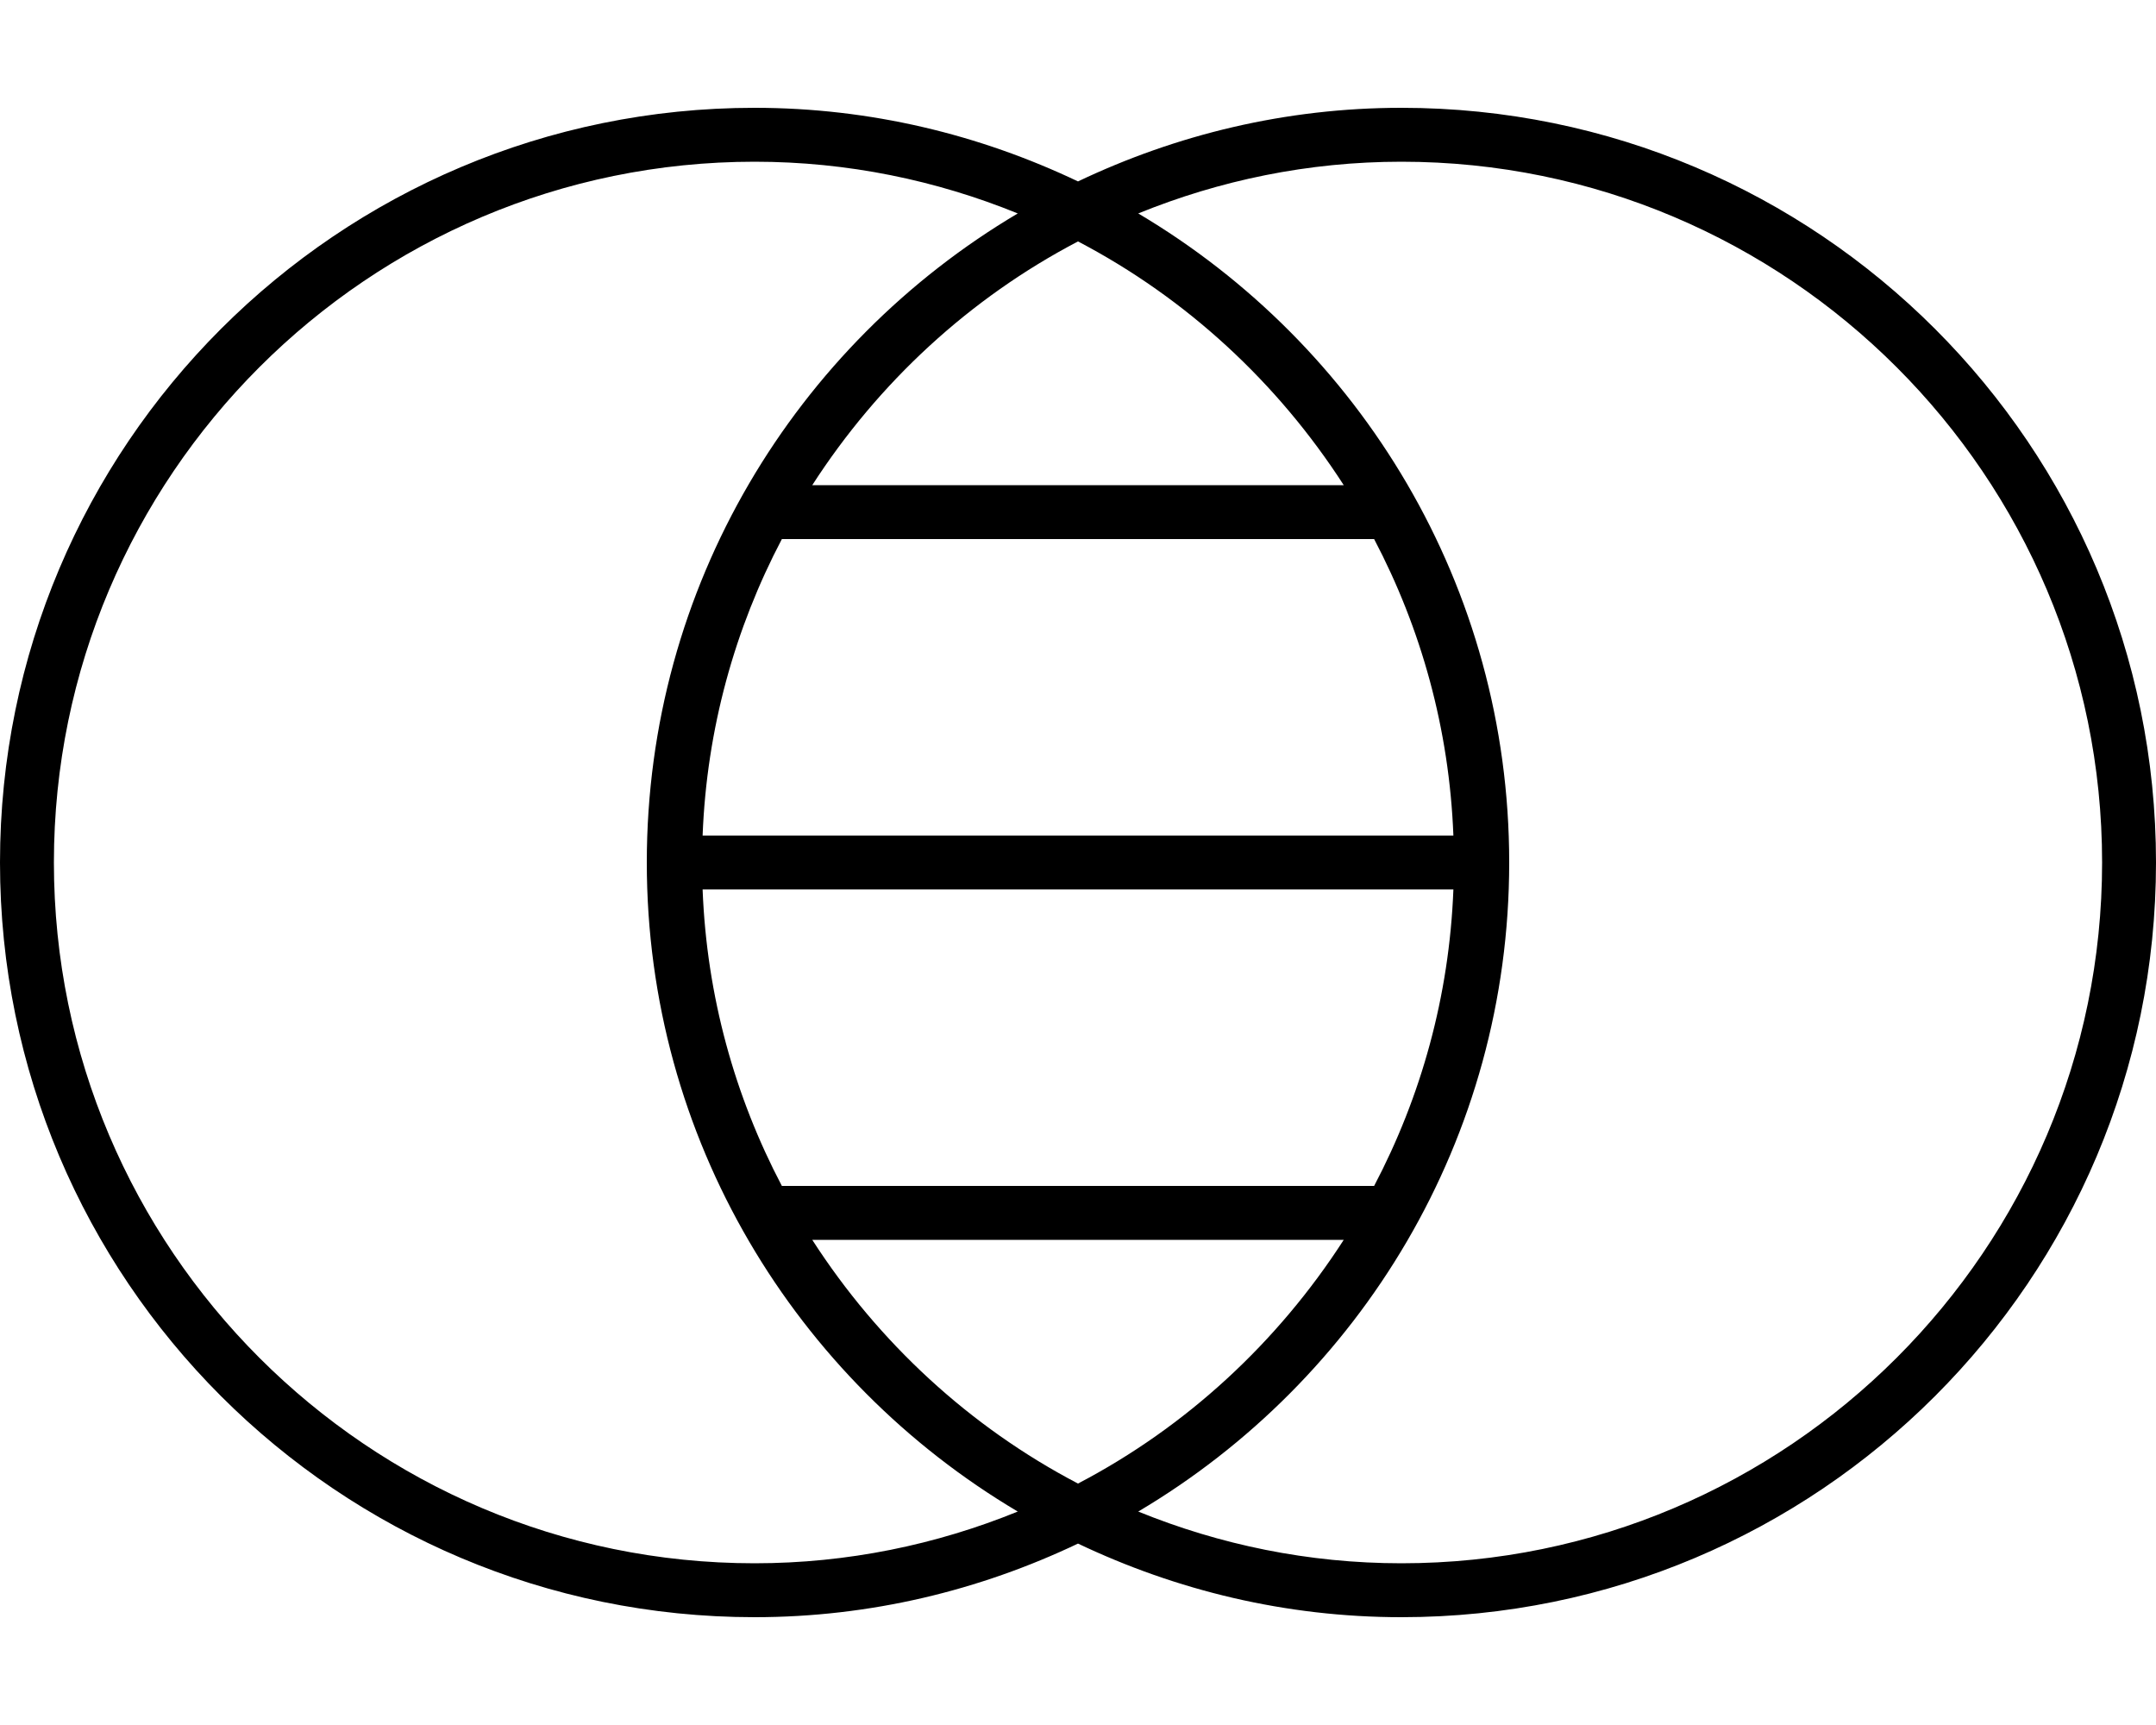 <svg xmlns="http://www.w3.org/2000/svg" viewBox="0 0 640 512"><!-- Font Awesome Pro 6.0.0-alpha2 by @fontawesome - https://fontawesome.com License - https://fontawesome.com/license (Commercial License) --><path d="M416 32C381.594 32 349.129 39.984 320 53.846C290.871 39.984 258.406 32 224 32C100.289 32 0 132.289 0 256S100.289 480 224 480C258.406 480 290.871 472.016 320 458.154C349.129 472.016 381.594 480 416 480C539.713 480 640 379.711 640 256S539.713 32 416 32ZM398.885 144H241.115C260.691 113.609 287.809 88.496 320 71.662C352.191 88.496 379.309 113.609 398.885 144ZM407.904 352H232.096C218.154 325.469 209.791 295.709 208.566 264H431.434C430.209 295.709 421.846 325.469 407.904 352ZM208.566 248C209.791 216.291 218.154 186.531 232.096 160H407.904C421.846 186.531 430.209 216.291 431.434 248H208.566ZM224 464C109.309 464 16 370.691 16 256S109.309 48 224 48C251.635 48 277.973 53.527 302.117 63.355C236.279 102.365 192 173.926 192 256S236.279 409.635 302.117 448.645C277.973 458.473 251.635 464 224 464ZM241.115 368H398.885C379.309 398.391 352.191 423.504 320 440.338C287.809 423.504 260.691 398.391 241.115 368ZM416 464C388.365 464 362.027 458.473 337.883 448.645C403.719 409.635 448 338.074 448 256S403.719 102.365 337.883 63.355C362.027 53.527 388.365 48 416 48C530.691 48 624 141.309 624 256S530.691 464 416 464Z"/></svg>